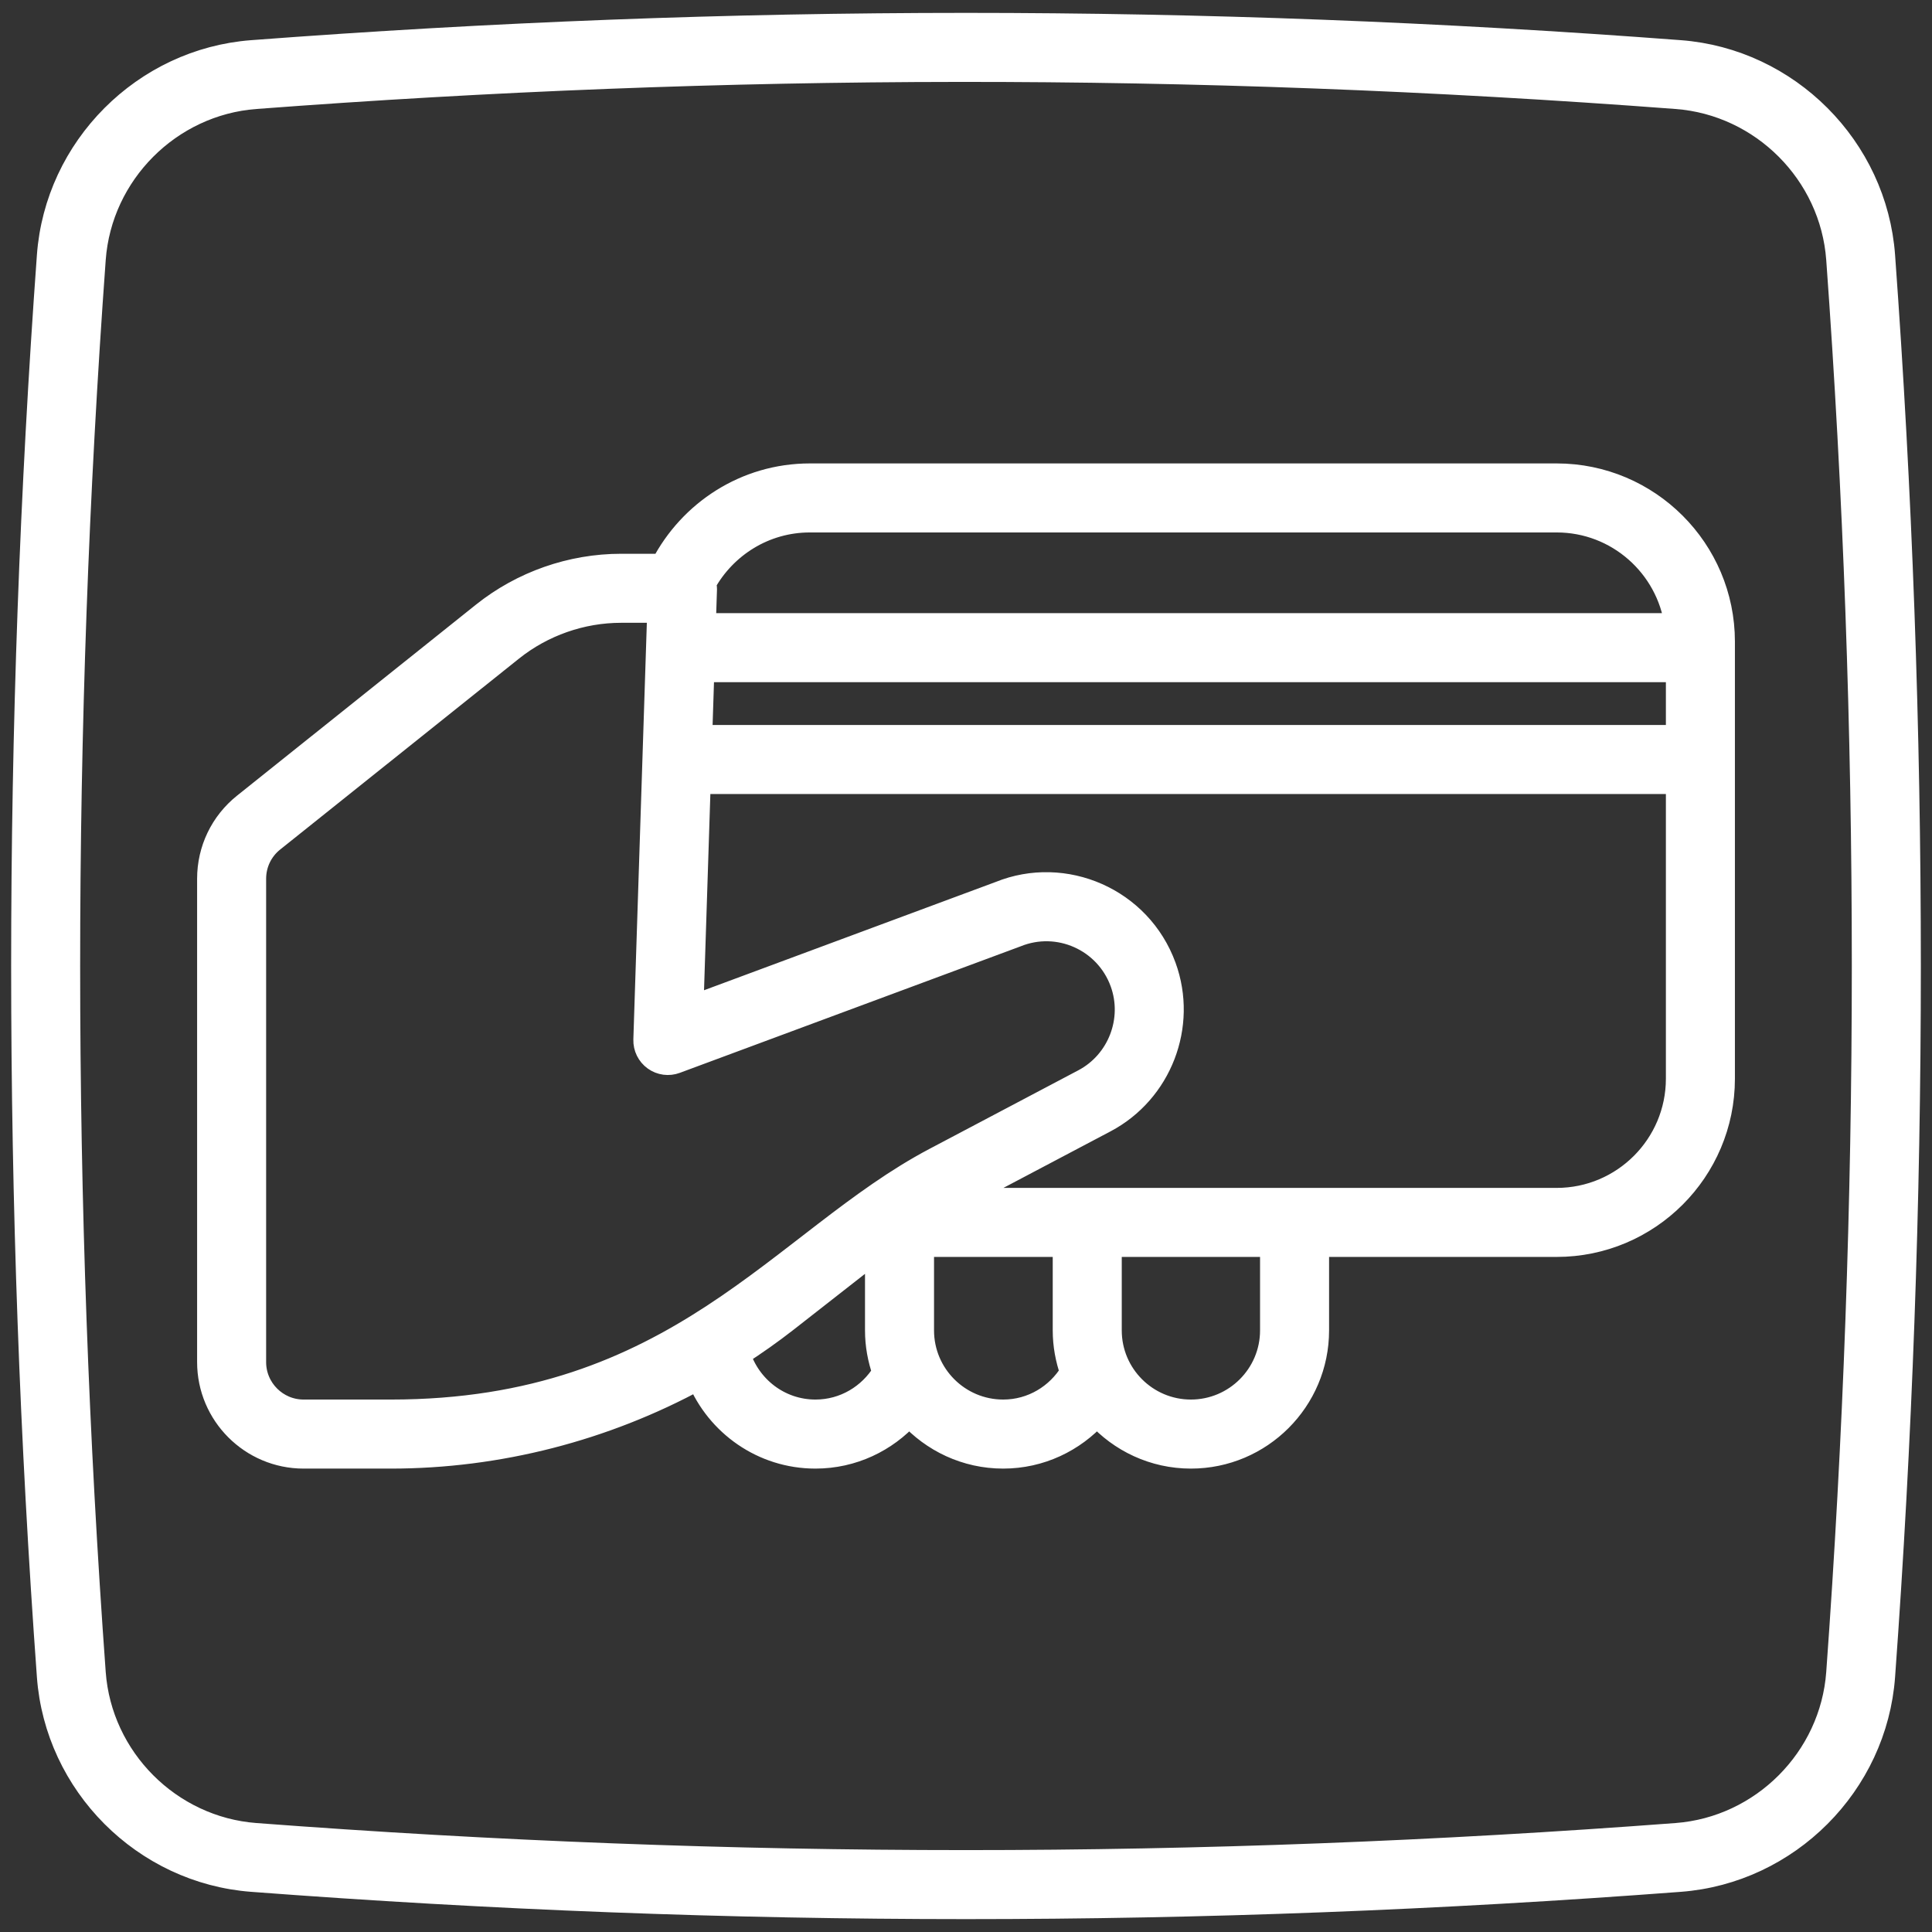 <svg width="84" height="84" viewBox="0 0 84 84" fill="none" xmlns="http://www.w3.org/2000/svg">
<rect x="0" y="0" width="84" height="84" fill="#333333" stroke="none"/>
<g clip-path="url(#clip0_4966_1156)">
<path d="M73.041 2.245C52.154 0.665 31.846 0.665 10.958 2.245C6.253 2.6 2.446 6.417 2.103 11.122C0.612 31.611 0.612 52.388 2.103 72.879C2.446 77.584 6.253 81.4 10.958 81.755C31.83 83.334 52.152 83.336 73.041 81.755C77.746 81.4 81.553 77.584 81.896 72.879C83.388 52.389 83.388 31.611 81.896 11.122C81.553 6.417 77.746 2.6 73.041 2.245ZM79.9 72.733C79.629 76.458 76.615 79.479 72.89 79.761C52.104 81.332 31.895 81.332 11.109 79.761C7.383 79.479 4.37 76.458 4.098 72.733C2.614 52.34 2.614 31.659 4.098 11.267C4.37 7.542 7.384 4.521 11.109 4.24C31.487 2.7 51.687 2.637 72.89 4.24C76.615 4.521 79.629 7.542 79.9 11.267C81.385 31.659 81.385 52.34 79.9 72.733Z" fill="white" stroke="white"/>
<path d="M67.682 20.649H35.211C32.414 20.649 30.002 22.252 28.794 24.577H27.008C24.834 24.577 22.701 25.324 21.003 26.682L10.622 34.981C9.636 35.768 9.07 36.944 9.07 38.206V59.222C9.07 61.499 10.923 63.352 13.2 63.352H16.994C21.667 63.352 26.285 62.156 30.367 59.933C31.192 61.936 33.158 63.352 35.454 63.352C37.074 63.352 38.524 62.642 39.531 61.525C40.54 62.643 41.995 63.352 43.616 63.352C45.235 63.352 46.685 62.641 47.693 61.524C48.701 62.643 50.157 63.352 51.778 63.352C54.815 63.352 57.286 60.881 57.286 57.844V54.149H67.682C71.679 54.149 74.931 50.897 74.931 46.9V33.022V28.159V27.898C74.931 23.901 71.679 20.649 67.682 20.649ZM35.211 22.65H67.682C70.324 22.65 72.51 24.614 72.871 27.158H30.623L30.674 25.61C30.676 25.525 30.65 25.445 30.632 25.364C31.527 23.751 33.238 22.65 35.211 22.65ZM30.559 29.159H72.93V32.021H30.466L30.559 29.159ZM13.2 61.35C12.026 61.35 11.071 60.395 11.071 59.222V38.206C11.071 37.556 11.362 36.95 11.87 36.545L22.252 28.245C23.597 27.17 25.286 26.578 27.008 26.578H28.64L28.037 45.206C28.027 45.539 28.182 45.856 28.453 46.051C28.723 46.246 29.073 46.293 29.386 46.176L44.19 40.68C46.015 39.94 48.087 40.863 48.761 42.715C49.351 44.338 48.644 46.171 47.117 46.977L40.646 50.393C33.974 53.916 29.486 61.35 16.994 61.35H13.2ZM35.454 61.35C33.886 61.35 32.572 60.31 32.127 58.886C32.835 58.43 33.525 57.944 34.191 57.424L37.712 54.669C37.842 54.567 37.977 54.471 38.109 54.372V57.844C38.109 58.484 38.225 59.097 38.426 59.669C37.811 60.673 36.716 61.35 35.454 61.35ZM43.616 61.35C41.683 61.35 40.11 59.778 40.11 57.844V54.149H46.271V57.844C46.271 58.482 46.386 59.093 46.586 59.663C45.973 60.67 44.88 61.35 43.616 61.35ZM55.285 57.844C55.285 59.778 53.712 61.35 51.778 61.35C49.845 61.35 48.272 59.778 48.272 57.844V54.149H55.285V57.844ZM67.682 52.148H41.608L48.051 48.747C50.458 47.476 51.571 44.589 50.642 42.032C49.57 39.081 46.275 37.677 43.467 38.814L30.086 43.782L30.401 34.023H72.93V46.9C72.93 49.794 70.576 52.148 67.682 52.148Z" fill="white" stroke="white"/>
</g>
<defs>
<clipPath id="clip0_4966_1156">
<rect width="84" height="84" fill="white"/>
</clipPath>
</defs>
</svg>
